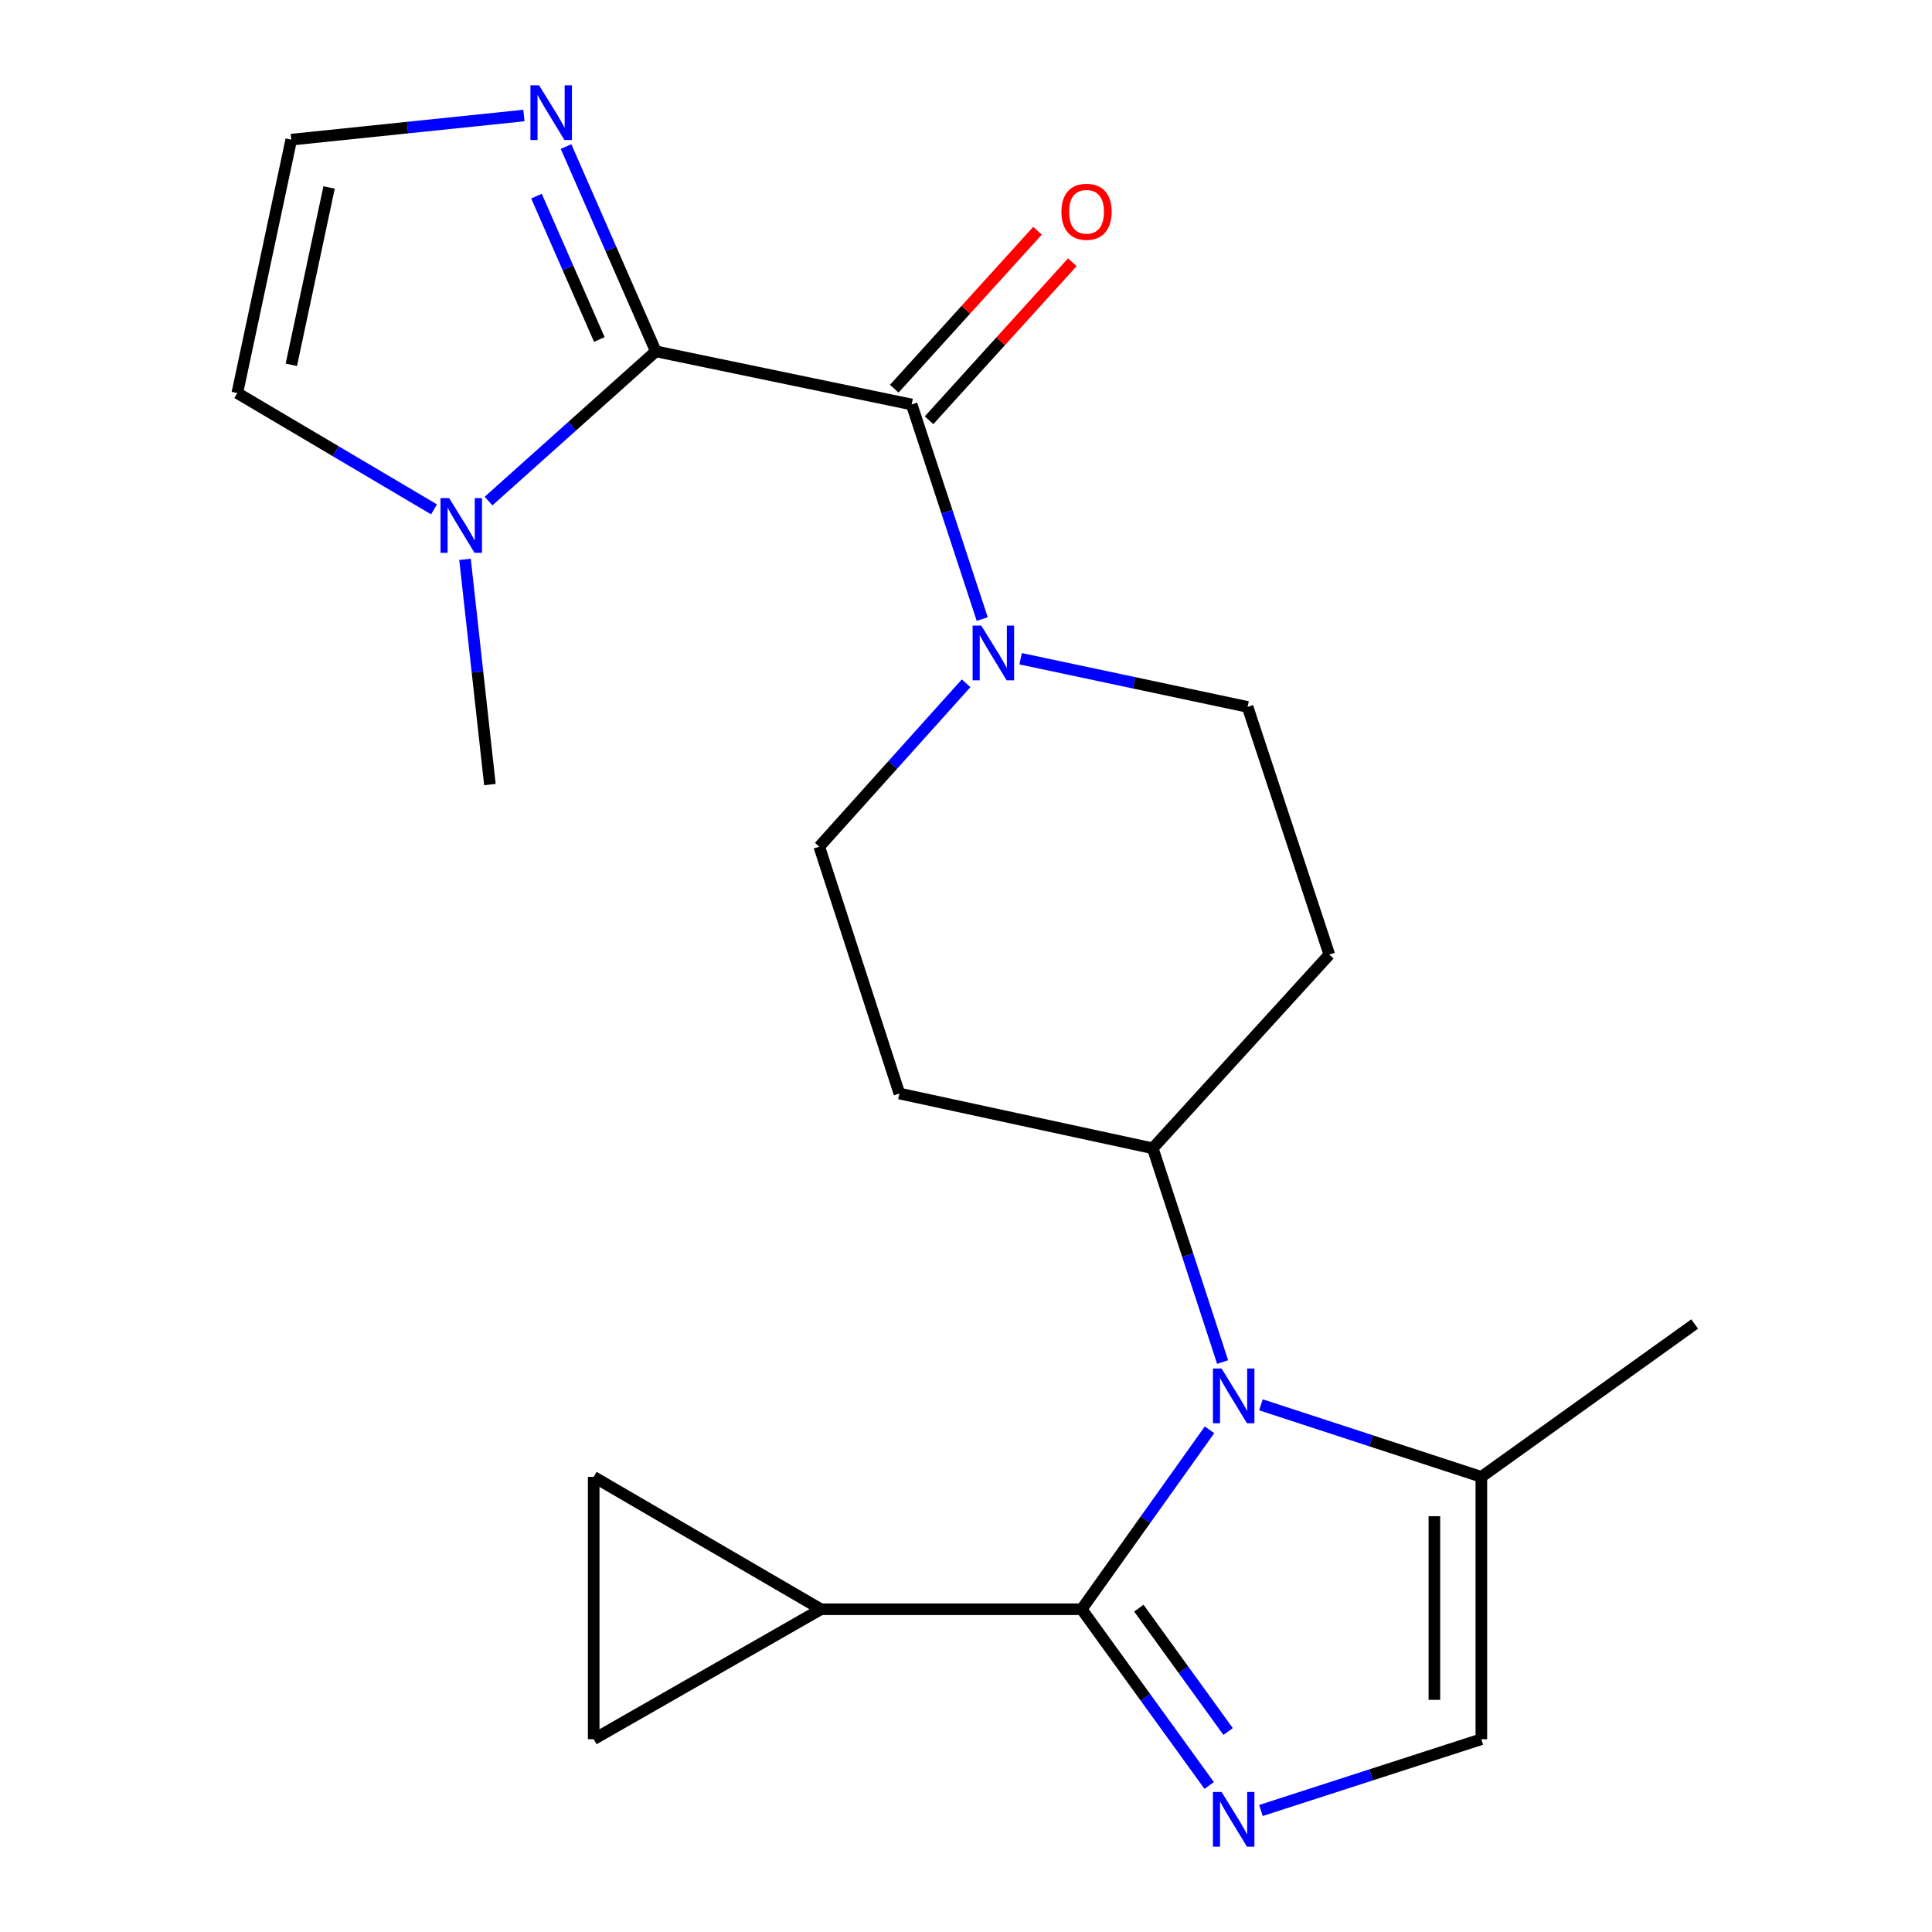 <?xml version='1.0' encoding='iso-8859-1'?>
<svg version='1.1' baseProfile='full'
              xmlns='http://www.w3.org/2000/svg'
                      xmlns:rdkit='http://www.rdkit.org/xml'
                      xmlns:xlink='http://www.w3.org/1999/xlink'
                  xml:space='preserve'
width='1000px' height='1000px' viewBox='0 0 1000 1000'>
<!-- END OF HEADER -->
<rect style='opacity:1.0;fill:#FFFFFF;stroke:none' width='1000' height='1000' x='0' y='0'> </rect>
<path class='bond-1' d='M 559.876,832.939 L 592.961,786.503' style='fill:none;fill-rule:evenodd;stroke:#000000;stroke-width:6px;stroke-linecap:butt;stroke-linejoin:miter;stroke-opacity:1' />
<path class='bond-1' d='M 592.961,786.503 L 626.046,740.067' style='fill:none;fill-rule:evenodd;stroke:#0000FF;stroke-width:6px;stroke-linecap:butt;stroke-linejoin:miter;stroke-opacity:1' />
<path class='bond-2' d='M 559.876,832.939 L 592.877,878.549' style='fill:none;fill-rule:evenodd;stroke:#000000;stroke-width:6px;stroke-linecap:butt;stroke-linejoin:miter;stroke-opacity:1' />
<path class='bond-2' d='M 592.877,878.549 L 625.877,924.158' style='fill:none;fill-rule:evenodd;stroke:#0000FF;stroke-width:6px;stroke-linecap:butt;stroke-linejoin:miter;stroke-opacity:1' />
<path class='bond-2' d='M 589.469,832.373 L 612.57,864.3' style='fill:none;fill-rule:evenodd;stroke:#000000;stroke-width:6px;stroke-linecap:butt;stroke-linejoin:miter;stroke-opacity:1' />
<path class='bond-2' d='M 612.57,864.3 L 635.67,896.226' style='fill:none;fill-rule:evenodd;stroke:#0000FF;stroke-width:6px;stroke-linecap:butt;stroke-linejoin:miter;stroke-opacity:1' />
<path class='bond-7' d='M 559.876,832.939 L 424.918,832.939' style='fill:none;fill-rule:evenodd;stroke:#000000;stroke-width:6px;stroke-linecap:butt;stroke-linejoin:miter;stroke-opacity:1' />
<path class='bond-0' d='M 339.452,181.861 L 471.871,209.355' style='fill:none;fill-rule:evenodd;stroke:#000000;stroke-width:6px;stroke-linecap:butt;stroke-linejoin:miter;stroke-opacity:1' />
<path class='bond-5' d='M 339.452,181.861 L 296.162,220.606' style='fill:none;fill-rule:evenodd;stroke:#000000;stroke-width:6px;stroke-linecap:butt;stroke-linejoin:miter;stroke-opacity:1' />
<path class='bond-5' d='M 296.162,220.606 L 252.871,259.35' style='fill:none;fill-rule:evenodd;stroke:#0000FF;stroke-width:6px;stroke-linecap:butt;stroke-linejoin:miter;stroke-opacity:1' />
<path class='bond-6' d='M 339.452,181.861 L 316.213,128.86' style='fill:none;fill-rule:evenodd;stroke:#000000;stroke-width:6px;stroke-linecap:butt;stroke-linejoin:miter;stroke-opacity:1' />
<path class='bond-6' d='M 316.213,128.86 L 292.975,75.859' style='fill:none;fill-rule:evenodd;stroke:#0000FF;stroke-width:6px;stroke-linecap:butt;stroke-linejoin:miter;stroke-opacity:1' />
<path class='bond-6' d='M 310.219,175.721 L 293.952,138.621' style='fill:none;fill-rule:evenodd;stroke:#000000;stroke-width:6px;stroke-linecap:butt;stroke-linejoin:miter;stroke-opacity:1' />
<path class='bond-6' d='M 293.952,138.621 L 277.685,101.52' style='fill:none;fill-rule:evenodd;stroke:#0000FF;stroke-width:6px;stroke-linecap:butt;stroke-linejoin:miter;stroke-opacity:1' />
<path class='bond-8' d='M 652.662,727.13 L 709.703,745.775' style='fill:none;fill-rule:evenodd;stroke:#0000FF;stroke-width:6px;stroke-linecap:butt;stroke-linejoin:miter;stroke-opacity:1' />
<path class='bond-8' d='M 709.703,745.775 L 766.743,764.42' style='fill:none;fill-rule:evenodd;stroke:#000000;stroke-width:6px;stroke-linecap:butt;stroke-linejoin:miter;stroke-opacity:1' />
<path class='bond-12' d='M 632.822,704.987 L 614.749,649.669' style='fill:none;fill-rule:evenodd;stroke:#0000FF;stroke-width:6px;stroke-linecap:butt;stroke-linejoin:miter;stroke-opacity:1' />
<path class='bond-12' d='M 614.749,649.669 L 596.675,594.352' style='fill:none;fill-rule:evenodd;stroke:#000000;stroke-width:6px;stroke-linecap:butt;stroke-linejoin:miter;stroke-opacity:1' />
<path class='bond-9' d='M 652.659,937.11 L 709.701,918.663' style='fill:none;fill-rule:evenodd;stroke:#0000FF;stroke-width:6px;stroke-linecap:butt;stroke-linejoin:miter;stroke-opacity:1' />
<path class='bond-9' d='M 709.701,918.663 L 766.743,900.216' style='fill:none;fill-rule:evenodd;stroke:#000000;stroke-width:6px;stroke-linecap:butt;stroke-linejoin:miter;stroke-opacity:1' />
<path class='bond-3' d='M 471.871,209.355 L 490.134,264.888' style='fill:none;fill-rule:evenodd;stroke:#000000;stroke-width:6px;stroke-linecap:butt;stroke-linejoin:miter;stroke-opacity:1' />
<path class='bond-3' d='M 490.134,264.888 L 508.396,320.422' style='fill:none;fill-rule:evenodd;stroke:#0000FF;stroke-width:6px;stroke-linecap:butt;stroke-linejoin:miter;stroke-opacity:1' />
<path class='bond-19' d='M 480.875,217.519 L 517.949,176.634' style='fill:none;fill-rule:evenodd;stroke:#000000;stroke-width:6px;stroke-linecap:butt;stroke-linejoin:miter;stroke-opacity:1' />
<path class='bond-19' d='M 517.949,176.634 L 555.023,135.749' style='fill:none;fill-rule:evenodd;stroke:#FF0000;stroke-width:6px;stroke-linecap:butt;stroke-linejoin:miter;stroke-opacity:1' />
<path class='bond-19' d='M 462.868,201.191 L 499.942,160.306' style='fill:none;fill-rule:evenodd;stroke:#000000;stroke-width:6px;stroke-linecap:butt;stroke-linejoin:miter;stroke-opacity:1' />
<path class='bond-19' d='M 499.942,160.306 L 537.016,119.421' style='fill:none;fill-rule:evenodd;stroke:#FF0000;stroke-width:6px;stroke-linecap:butt;stroke-linejoin:miter;stroke-opacity:1' />
<path class='bond-4' d='M 500.055,353.669 L 462.055,395.958' style='fill:none;fill-rule:evenodd;stroke:#0000FF;stroke-width:6px;stroke-linecap:butt;stroke-linejoin:miter;stroke-opacity:1' />
<path class='bond-4' d='M 462.055,395.958 L 424.054,438.247' style='fill:none;fill-rule:evenodd;stroke:#000000;stroke-width:6px;stroke-linecap:butt;stroke-linejoin:miter;stroke-opacity:1' />
<path class='bond-24' d='M 528.268,340.959 L 587.008,353.426' style='fill:none;fill-rule:evenodd;stroke:#0000FF;stroke-width:6px;stroke-linecap:butt;stroke-linejoin:miter;stroke-opacity:1' />
<path class='bond-24' d='M 587.008,353.426 L 645.748,365.892' style='fill:none;fill-rule:evenodd;stroke:#000000;stroke-width:6px;stroke-linecap:butt;stroke-linejoin:miter;stroke-opacity:1' />
<path class='bond-14' d='M 224.646,263.644 L 173.741,233.542' style='fill:none;fill-rule:evenodd;stroke:#0000FF;stroke-width:6px;stroke-linecap:butt;stroke-linejoin:miter;stroke-opacity:1' />
<path class='bond-14' d='M 173.741,233.542 L 122.835,203.44' style='fill:none;fill-rule:evenodd;stroke:#000000;stroke-width:6px;stroke-linecap:butt;stroke-linejoin:miter;stroke-opacity:1' />
<path class='bond-20' d='M 240.691,289.519 L 247.136,347.806' style='fill:none;fill-rule:evenodd;stroke:#0000FF;stroke-width:6px;stroke-linecap:butt;stroke-linejoin:miter;stroke-opacity:1' />
<path class='bond-20' d='M 247.136,347.806 L 253.58,406.094' style='fill:none;fill-rule:evenodd;stroke:#000000;stroke-width:6px;stroke-linecap:butt;stroke-linejoin:miter;stroke-opacity:1' />
<path class='bond-13' d='M 271.166,59.793 L 210.957,66.041' style='fill:none;fill-rule:evenodd;stroke:#0000FF;stroke-width:6px;stroke-linecap:butt;stroke-linejoin:miter;stroke-opacity:1' />
<path class='bond-13' d='M 210.957,66.041 L 150.748,72.29' style='fill:none;fill-rule:evenodd;stroke:#000000;stroke-width:6px;stroke-linecap:butt;stroke-linejoin:miter;stroke-opacity:1' />
<path class='bond-10' d='M 424.918,832.939 L 307.299,900.216' style='fill:none;fill-rule:evenodd;stroke:#000000;stroke-width:6px;stroke-linecap:butt;stroke-linejoin:miter;stroke-opacity:1' />
<path class='bond-11' d='M 424.918,832.939 L 307.299,764.42' style='fill:none;fill-rule:evenodd;stroke:#000000;stroke-width:6px;stroke-linecap:butt;stroke-linejoin:miter;stroke-opacity:1' />
<path class='bond-21' d='M 766.743,764.42 L 877.165,685.314' style='fill:none;fill-rule:evenodd;stroke:#000000;stroke-width:6px;stroke-linecap:butt;stroke-linejoin:miter;stroke-opacity:1' />
<path class='bond-23' d='M 766.743,764.42 L 766.743,900.216' style='fill:none;fill-rule:evenodd;stroke:#000000;stroke-width:6px;stroke-linecap:butt;stroke-linejoin:miter;stroke-opacity:1' />
<path class='bond-23' d='M 742.436,784.79 L 742.436,879.847' style='fill:none;fill-rule:evenodd;stroke:#000000;stroke-width:6px;stroke-linecap:butt;stroke-linejoin:miter;stroke-opacity:1' />
<path class='bond-22' d='M 307.299,900.216 L 307.299,764.42' style='fill:none;fill-rule:evenodd;stroke:#000000;stroke-width:6px;stroke-linecap:butt;stroke-linejoin:miter;stroke-opacity:1' />
<path class='bond-15' d='M 596.675,594.352 L 688.042,494.099' style='fill:none;fill-rule:evenodd;stroke:#000000;stroke-width:6px;stroke-linecap:butt;stroke-linejoin:miter;stroke-opacity:1' />
<path class='bond-16' d='M 596.675,594.352 L 465.524,566.007' style='fill:none;fill-rule:evenodd;stroke:#000000;stroke-width:6px;stroke-linecap:butt;stroke-linejoin:miter;stroke-opacity:1' />
<path class='bond-25' d='M 150.748,72.29 L 122.835,203.44' style='fill:none;fill-rule:evenodd;stroke:#000000;stroke-width:6px;stroke-linecap:butt;stroke-linejoin:miter;stroke-opacity:1' />
<path class='bond-25' d='M 170.336,97.022 L 150.797,188.828' style='fill:none;fill-rule:evenodd;stroke:#000000;stroke-width:6px;stroke-linecap:butt;stroke-linejoin:miter;stroke-opacity:1' />
<path class='bond-18' d='M 688.042,494.099 L 645.748,365.892' style='fill:none;fill-rule:evenodd;stroke:#000000;stroke-width:6px;stroke-linecap:butt;stroke-linejoin:miter;stroke-opacity:1' />
<path class='bond-17' d='M 465.524,566.007 L 424.054,438.247' style='fill:none;fill-rule:evenodd;stroke:#000000;stroke-width:6px;stroke-linecap:butt;stroke-linejoin:miter;stroke-opacity:1' />
<path  class='atom-2' d='M 632.29 708.358
L 641.57 723.358
Q 642.49 724.838, 643.97 727.518
Q 645.45 730.198, 645.53 730.358
L 645.53 708.358
L 649.29 708.358
L 649.29 736.678
L 645.41 736.678
L 635.45 720.278
Q 634.29 718.358, 633.05 716.158
Q 631.85 713.958, 631.49 713.278
L 631.49 736.678
L 627.81 736.678
L 627.81 708.358
L 632.29 708.358
' fill='#0000FF'/>
<path  class='atom-3' d='M 632.29 927.513
L 641.57 942.513
Q 642.49 943.993, 643.97 946.673
Q 645.45 949.353, 645.53 949.513
L 645.53 927.513
L 649.29 927.513
L 649.29 955.833
L 645.41 955.833
L 635.45 939.433
Q 634.29 937.513, 633.05 935.313
Q 631.85 933.113, 631.49 932.433
L 631.49 955.833
L 627.81 955.833
L 627.81 927.513
L 632.29 927.513
' fill='#0000FF'/>
<path  class='atom-5' d='M 507.906 323.806
L 517.186 338.806
Q 518.106 340.286, 519.586 342.966
Q 521.066 345.646, 521.146 345.806
L 521.146 323.806
L 524.906 323.806
L 524.906 352.126
L 521.026 352.126
L 511.066 335.726
Q 509.906 333.806, 508.666 331.606
Q 507.466 329.406, 507.106 328.726
L 507.106 352.126
L 503.426 352.126
L 503.426 323.806
L 507.906 323.806
' fill='#0000FF'/>
<path  class='atom-6' d='M 232.493 257.826
L 241.773 272.826
Q 242.693 274.306, 244.173 276.986
Q 245.653 279.666, 245.733 279.826
L 245.733 257.826
L 249.493 257.826
L 249.493 286.146
L 245.613 286.146
L 235.653 269.746
Q 234.493 267.826, 233.253 265.626
Q 232.053 263.426, 231.693 262.746
L 231.693 286.146
L 228.013 286.146
L 228.013 257.826
L 232.493 257.826
' fill='#0000FF'/>
<path  class='atom-7' d='M 279.028 44.167
L 288.308 59.167
Q 289.228 60.647, 290.708 63.327
Q 292.188 66.007, 292.268 66.167
L 292.268 44.167
L 296.028 44.167
L 296.028 72.487
L 292.148 72.487
L 282.188 56.087
Q 281.028 54.167, 279.788 51.967
Q 278.588 49.767, 278.228 49.087
L 278.228 72.487
L 274.548 72.487
L 274.548 44.167
L 279.028 44.167
' fill='#0000FF'/>
<path  class='atom-20' d='M 549.388 109.614
Q 549.388 102.814, 552.748 99.014
Q 556.108 95.214, 562.388 95.214
Q 568.668 95.214, 572.028 99.014
Q 575.388 102.814, 575.388 109.614
Q 575.388 116.494, 571.988 120.414
Q 568.588 124.294, 562.388 124.294
Q 556.148 124.294, 552.748 120.414
Q 549.388 116.534, 549.388 109.614
M 562.388 121.094
Q 566.708 121.094, 569.028 118.214
Q 571.388 115.294, 571.388 109.614
Q 571.388 104.054, 569.028 101.254
Q 566.708 98.414, 562.388 98.414
Q 558.068 98.414, 555.708 101.214
Q 553.388 104.014, 553.388 109.614
Q 553.388 115.334, 555.708 118.214
Q 558.068 121.094, 562.388 121.094
' fill='#FF0000'/>
</svg>
